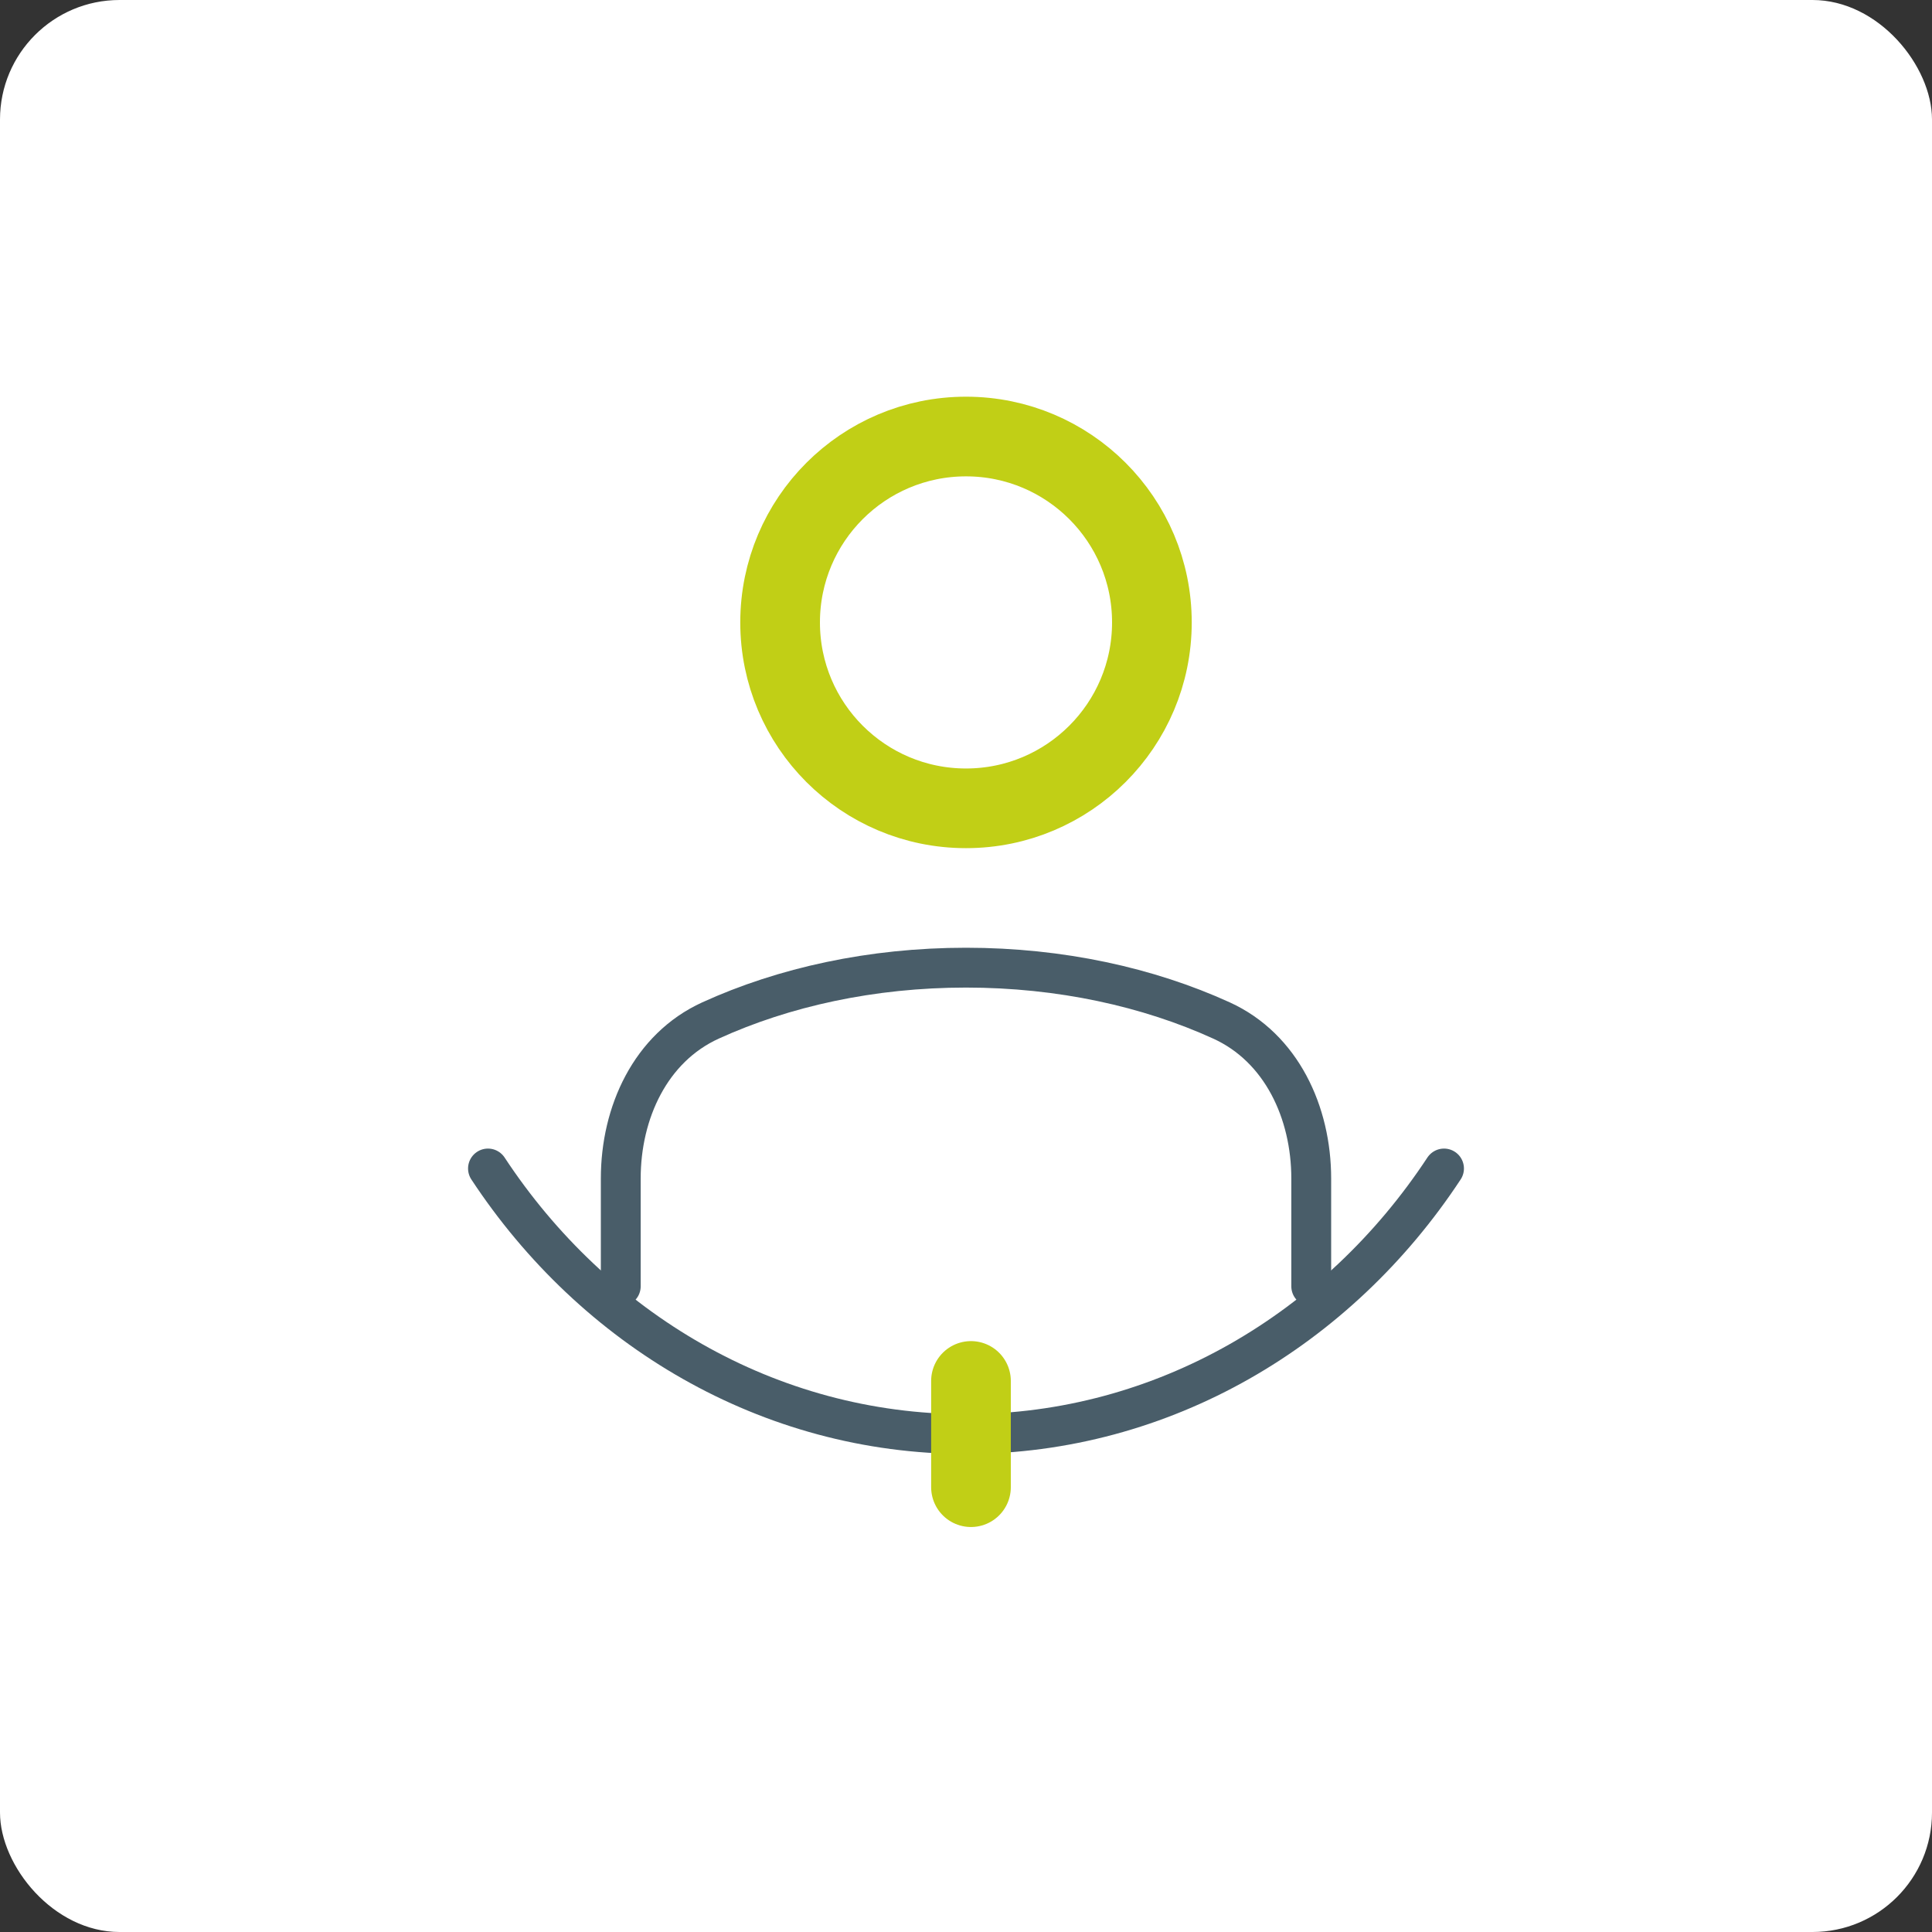<svg width="388" height="388" viewBox="0 0 388 388" fill="none" xmlns="http://www.w3.org/2000/svg">
<rect x="0" y="0" width="388" height="388" fill="#333333" stroke="none"/>
<rect width="388" height="388" rx="24" fill="white"/>
<path d="M263.333 258.333V236.684C263.333 223.433 257.367 210.439 245.31 204.942C230.603 198.238 212.964 194.333 194 194.333C175.036 194.333 157.397 198.238 142.69 204.942C130.632 210.439 124.667 223.433 124.667 236.684V258.333" stroke="#495D69" stroke-width="8" stroke-linecap="round" stroke-linejoin="round"/>
<path d="M194 162.333C214.619 162.333 231.333 145.619 231.333 125C231.333 104.381 214.619 87.667 194 87.667C173.381 87.667 156.667 104.381 156.667 125C156.667 145.619 173.381 162.333 194 162.333Z" stroke="#C1CF16" stroke-width="16" stroke-linecap="round" stroke-linejoin="round"/>
<path d="M98 234.667C119.234 266.925 154.317 288 194 288C233.683 288 268.766 266.925 290 234.667" stroke="#495D69" stroke-width="8" stroke-linecap="round"/>
<path d="M195 277.333V298.667" stroke="#C1CF16" stroke-width="16" stroke-linecap="round" stroke-linejoin="round"/>
</svg>
